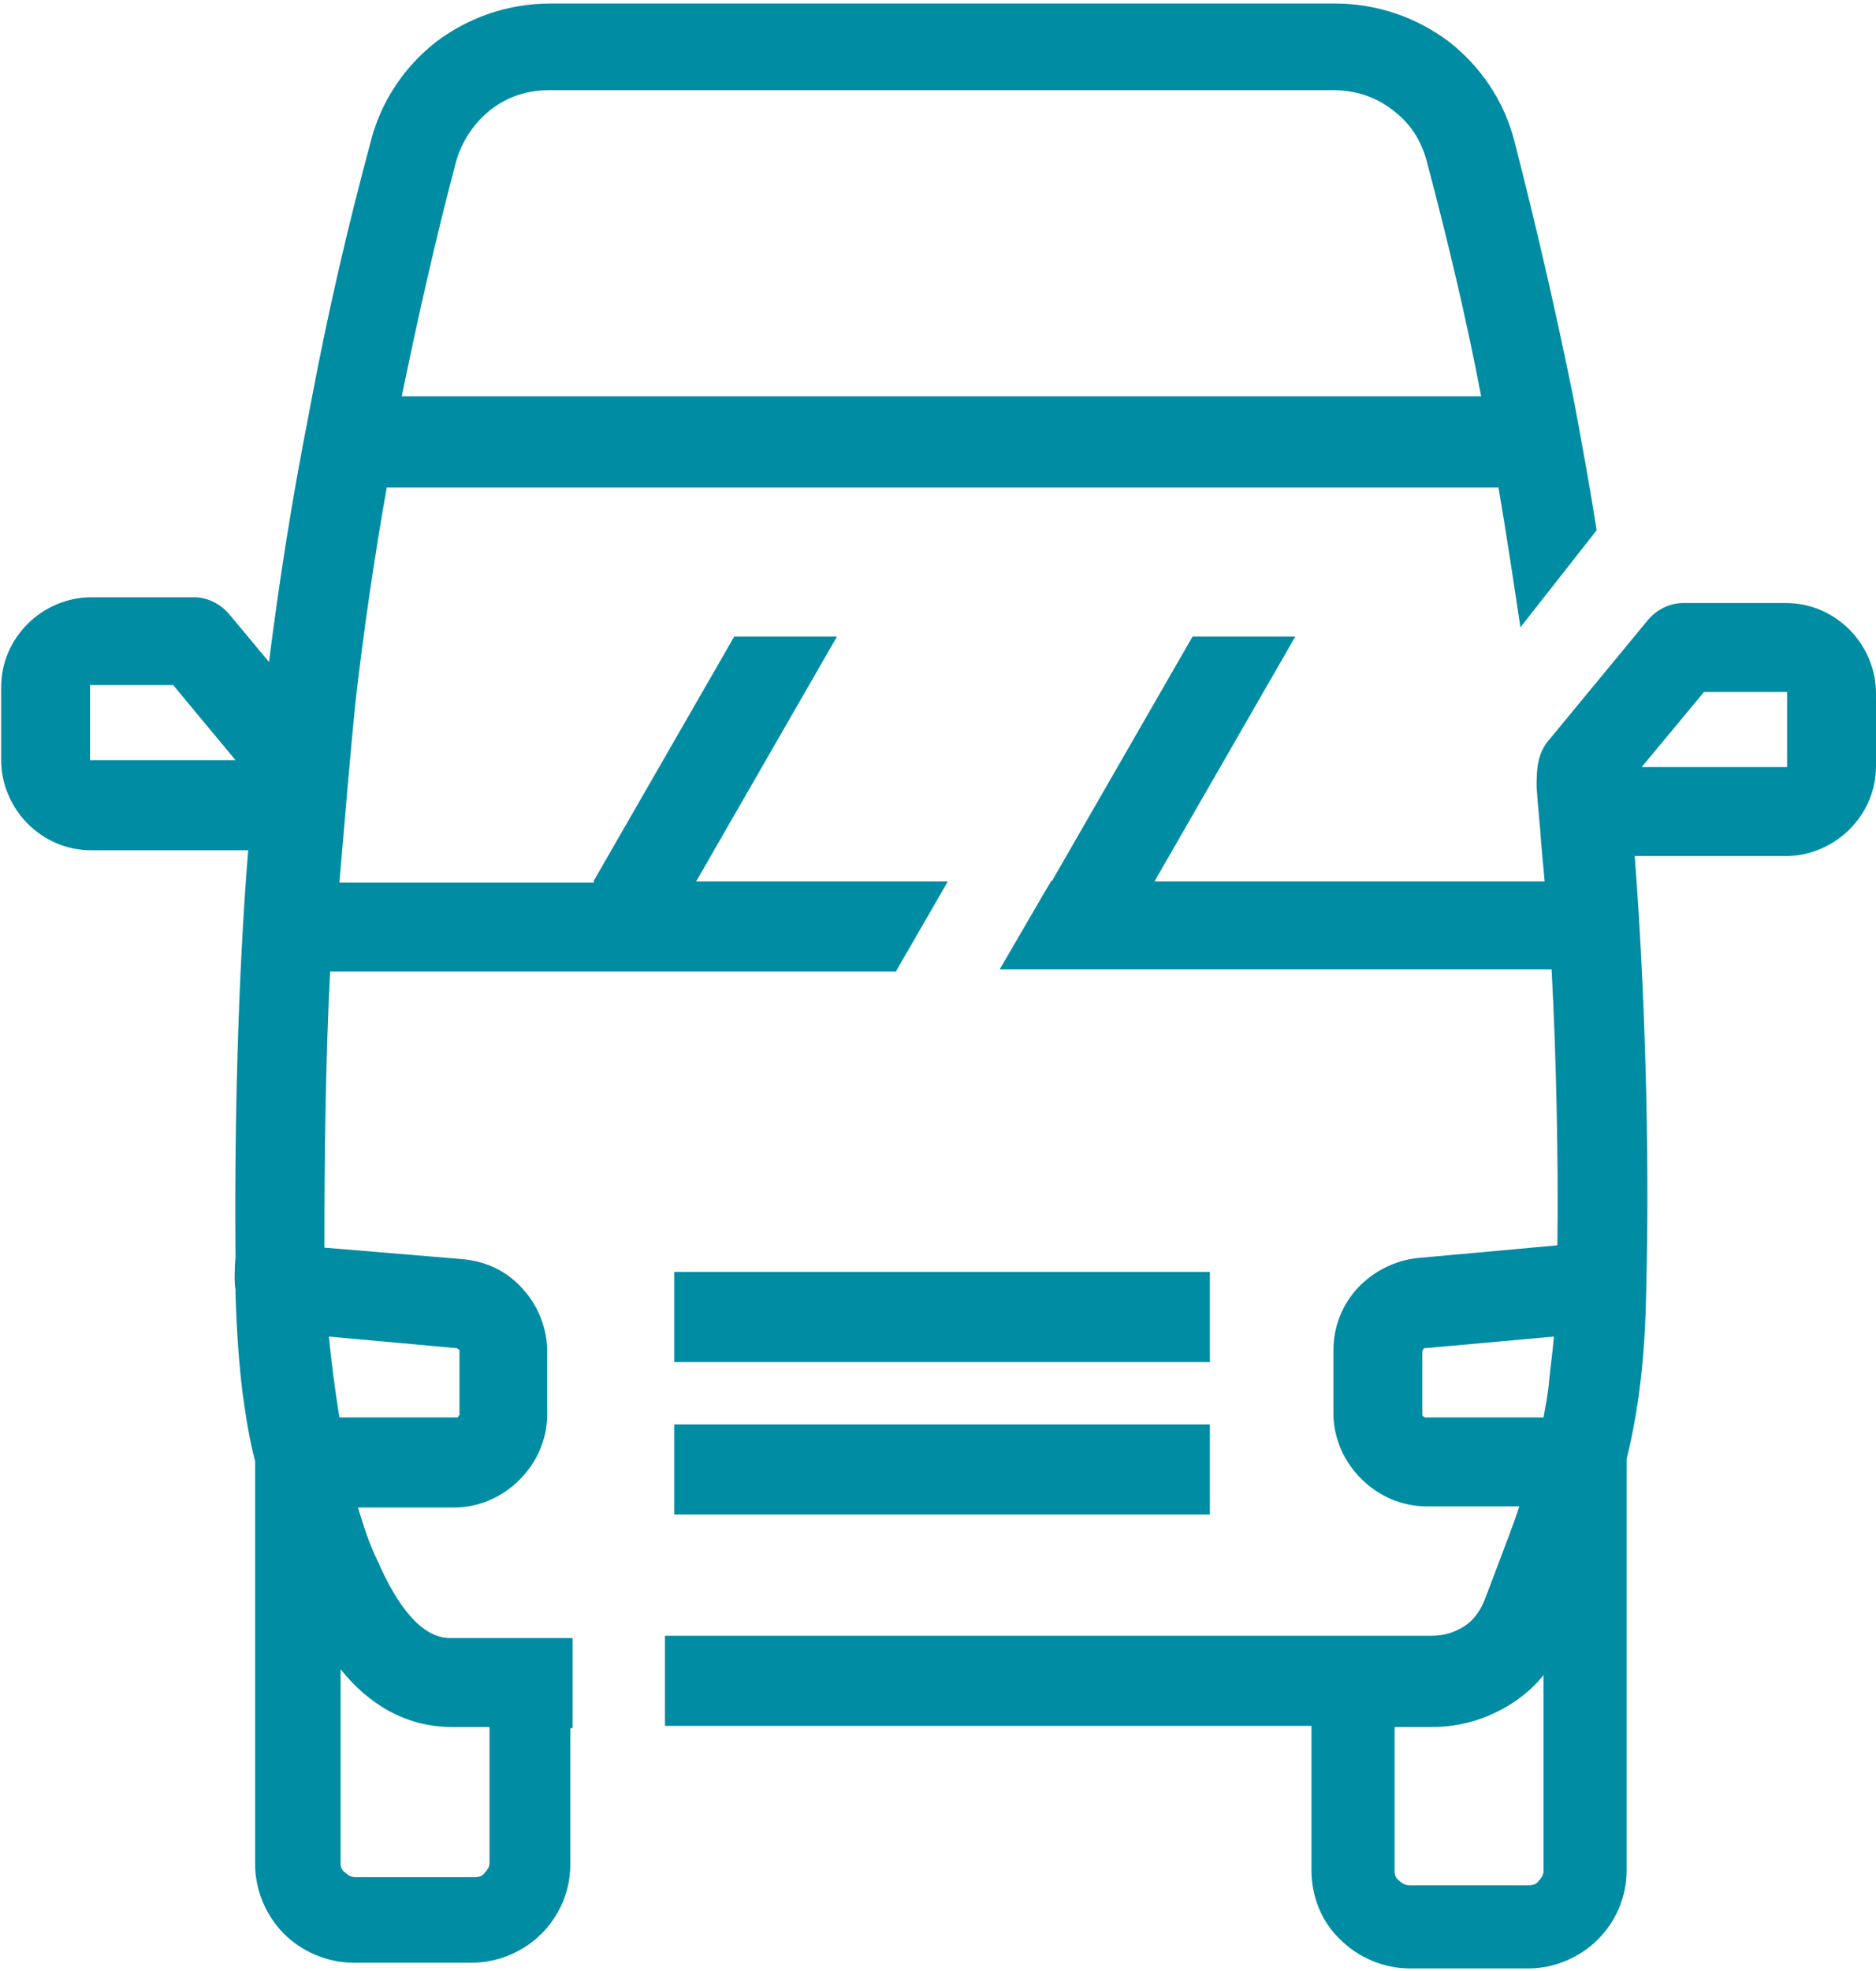 <?xml version="1.0" encoding="UTF-8"?>
<!DOCTYPE svg PUBLIC "-//W3C//DTD SVG 1.1//EN" "http://www.w3.org/Graphics/SVG/1.1/DTD/svg11.dtd">
<!-- Creator: CorelDRAW 2019 (64-Bit) -->
<svg xmlns="http://www.w3.org/2000/svg" xml:space="preserve" width="15.751mm" height="16.537mm" version="1.1" style="shape-rendering:geometricPrecision; text-rendering:geometricPrecision; image-rendering:optimizeQuality; fill-rule:evenodd; clip-rule:evenodd"
viewBox="0 0 16.25 17.06"
 xmlns:xlink="http://www.w3.org/1999/xlink"
 xmlns:xodm="http://www.corel.com/coreldraw/odm/2003">
 <defs>
  <style type="text/css">
   <![CDATA[
    .fil0 {fill:#008CA3;fill-rule:nonzero}
   ]]>
  </style>
 </defs>
 <g id="Warstwa_x0020_1">
  <g id="_1761639540528">
   <path class="fil0" d="M1.5 5.93l-0.71 0c-0,0 -0,0 -0.01,0 -0,0 -0,0 -0,0.01l0 0.63c0,0 0,0.01 0,0.01l0 -0c0,0 0,0 0.01,0l1.25 0 -0.54 -0.65zm3.64 1.7l1.22 -2.12 0.89 0 -1.22 2.12 2.18 0 -0.45 0.78 -4.9 0c-0.04,0.72 -0.05,1.67 -0.05,2.39l1.2 0.1c0.21,0.02 0.39,0.11 0.52,0.26 0.13,0.14 0.21,0.34 0.21,0.54l0 0.54c0,0.22 -0.09,0.42 -0.24,0.57 -0.15,0.15 -0.35,0.24 -0.57,0.24l-0.83 0c0.05,0.16 0.1,0.32 0.17,0.46 0.17,0.39 0.38,0.67 0.63,0.67l1.06 0 0 0.78 -0.02 0 0 1.18c0,0.24 -0.1,0.45 -0.25,0.6 -0.15,0.15 -0.37,0.25 -0.6,0.25l-1.03 0c-0.23,0 -0.45,-0.1 -0.6,-0.25 -0.15,-0.15 -0.25,-0.37 -0.25,-0.6l0 -3.49c-0.05,-0.19 -0.08,-0.38 -0.11,-0.6 -0.03,-0.25 -0.05,-0.52 -0.06,-0.85l-0 -0.01 -0 -0.01 -0 -0.02c-0.01,-0.03 -0.01,-0.17 -0,-0.28 -0.01,-1.1 0.02,-2.42 0.11,-3.52l-0.02 0 -1.34 0c-0.22,0 -0.41,-0.09 -0.55,-0.23l0 -0 -0 -0c-0.14,-0.14 -0.23,-0.34 -0.23,-0.55l0 -0.63c0,-0.22 0.09,-0.41 0.23,-0.55 0.14,-0.14 0.34,-0.23 0.55,-0.23l0.89 0 0 0c0.11,0 0.22,0.05 0.3,0.14l0.35 0.42c0.09,-0.71 0.2,-1.41 0.34,-2.12l0.03 -0.16 0 0c0.14,-0.74 0.31,-1.48 0.51,-2.22 0.09,-0.36 0.3,-0.66 0.57,-0.87 0.28,-0.21 0.62,-0.33 0.99,-0.33l6.79 0c0.37,0 0.71,0.12 0.99,0.33 0.27,0.21 0.48,0.51 0.57,0.87 0.19,0.74 0.36,1.48 0.51,2.22l0 0 0.03 0.16c0.06,0.33 0.12,0.65 0.17,0.98l-0 0 -0.66 0.84 -0 0c-0.06,-0.4 -0.12,-0.8 -0.19,-1.21l-9.63 0c-0.11,0.62 -0.2,1.24 -0.27,1.85 -0.05,0.49 -0.1,1.11 -0.14,1.57l2.21 0zm3.97 0l1.22 -2.12 0.89 0 -1.22 2.12 3.38 0c-0.01,-0.1 -0.02,-0.22 -0.03,-0.33 -0.01,-0.16 -0.03,-0.32 -0.04,-0.49 -0,-0.17 0.01,-0.3 0.12,-0.42l0.85 -1.03c0.08,-0.09 0.19,-0.14 0.3,-0.14l0 -0 0.89 0c0.22,0 0.41,0.09 0.55,0.23 0.14,0.14 0.23,0.34 0.23,0.55l0 0.63c0,0.22 -0.09,0.41 -0.23,0.55l-0 0 0 0c-0.14,0.14 -0.34,0.23 -0.55,0.23l-1.31 0c0.09,1.17 0.13,2.57 0.1,3.74 -0.01,0.63 -0.07,1.07 -0.17,1.48l0 3.56c0,0.24 -0.1,0.45 -0.25,0.6 -0.15,0.15 -0.37,0.25 -0.6,0.25l-1.03 0c-0.23,0 -0.45,-0.1 -0.6,-0.25 -0.16,-0.15 -0.25,-0.37 -0.25,-0.6l0 -1.25 -5.6 0 0 -0.78 6.64 0c0.11,0 0.2,-0.03 0.28,-0.08l-0 -0c0.08,-0.05 0.14,-0.13 0.18,-0.23l0.11 -0.29c0.07,-0.19 0.14,-0.36 0.19,-0.52l-0.8 0c-0.22,0 -0.42,-0.09 -0.57,-0.24l-0 -0c-0.15,-0.15 -0.24,-0.35 -0.24,-0.57l0 -0.54c0,-0.21 0.08,-0.4 0.21,-0.54 0.13,-0.14 0.32,-0.24 0.52,-0.26l1.21 -0.11c0.01,-0.72 -0.01,-1.66 -0.05,-2.39l-4.78 0 0.39 -0.67 0.06 -0.1zm6.36 -1.64l-0.71 0 -0.54 0.65 1.25 0c0,0 0,-0 0.01,-0l0 0c0,-0 0,-0 0,-0.01l0 -0.63c0,-0 -0,-0 -0,-0.01 -0,-0 -0,-0 -0.01,-0zm-3.39 8.96l0 1.25c0,0.03 0.01,0.06 0.04,0.08 0.02,0.02 0.05,0.04 0.09,0.04l1.03 0c0.04,0 0.07,-0.01 0.09,-0.04 0.02,-0.02 0.04,-0.05 0.04,-0.08l0 -1.7c-0.07,0.09 -0.15,0.16 -0.25,0.23l-0 0c-0.21,0.14 -0.45,0.22 -0.72,0.22l-0.31 0zm-7.85 0l-0.31 0c-0.4,0 -0.72,-0.19 -0.97,-0.5l0 1.68c0,0.03 0.01,0.06 0.04,0.08 0.02,0.02 0.05,0.04 0.09,0.04l1.03 0c0.04,0 0.07,-0.01 0.09,-0.04 0.02,-0.02 0.04,-0.05 0.04,-0.08l0 -1.18zm1.61 -2.62l4.64 0 0 0.78 -4.64 0 0 -0.78zm0 -1.32l4.64 0 0 0.78 -4.64 0 0 -0.78zm7.53 1.26c0.02,-0.11 0.04,-0.21 0.05,-0.33 0.01,-0.11 0.03,-0.24 0.04,-0.37l-1.11 0.1c-0.01,0 -0.02,0 -0.02,0.01 -0,0 -0.01,0.01 -0.01,0.02l0 0.54c0,0.01 0,0.02 0.01,0.02 0.01,0.01 0.01,0.01 0.02,0.01l1.01 0zm-10.52 -0.69c0.02,0.21 0.05,0.44 0.09,0.69l1.01 0c0.01,0 0.02,-0 0.02,-0.01 0.01,-0.01 0.01,-0.01 0.01,-0.02l0 -0.54c0,-0.01 -0,-0.02 -0.01,-0.02 -0,-0 -0.01,-0.01 -0.02,-0.01l-1.1 -0.1zm9.98 -8.15c-0.13,-0.68 -0.29,-1.35 -0.47,-2.03 -0.05,-0.19 -0.15,-0.34 -0.3,-0.45 -0.14,-0.11 -0.32,-0.17 -0.51,-0.17l-6.79 0c-0.2,0 -0.37,0.06 -0.51,0.17 -0.14,0.11 -0.25,0.27 -0.3,0.45 -0.18,0.68 -0.33,1.35 -0.47,2.03l9.34 0z"/>
  </g>
 </g>
</svg>
